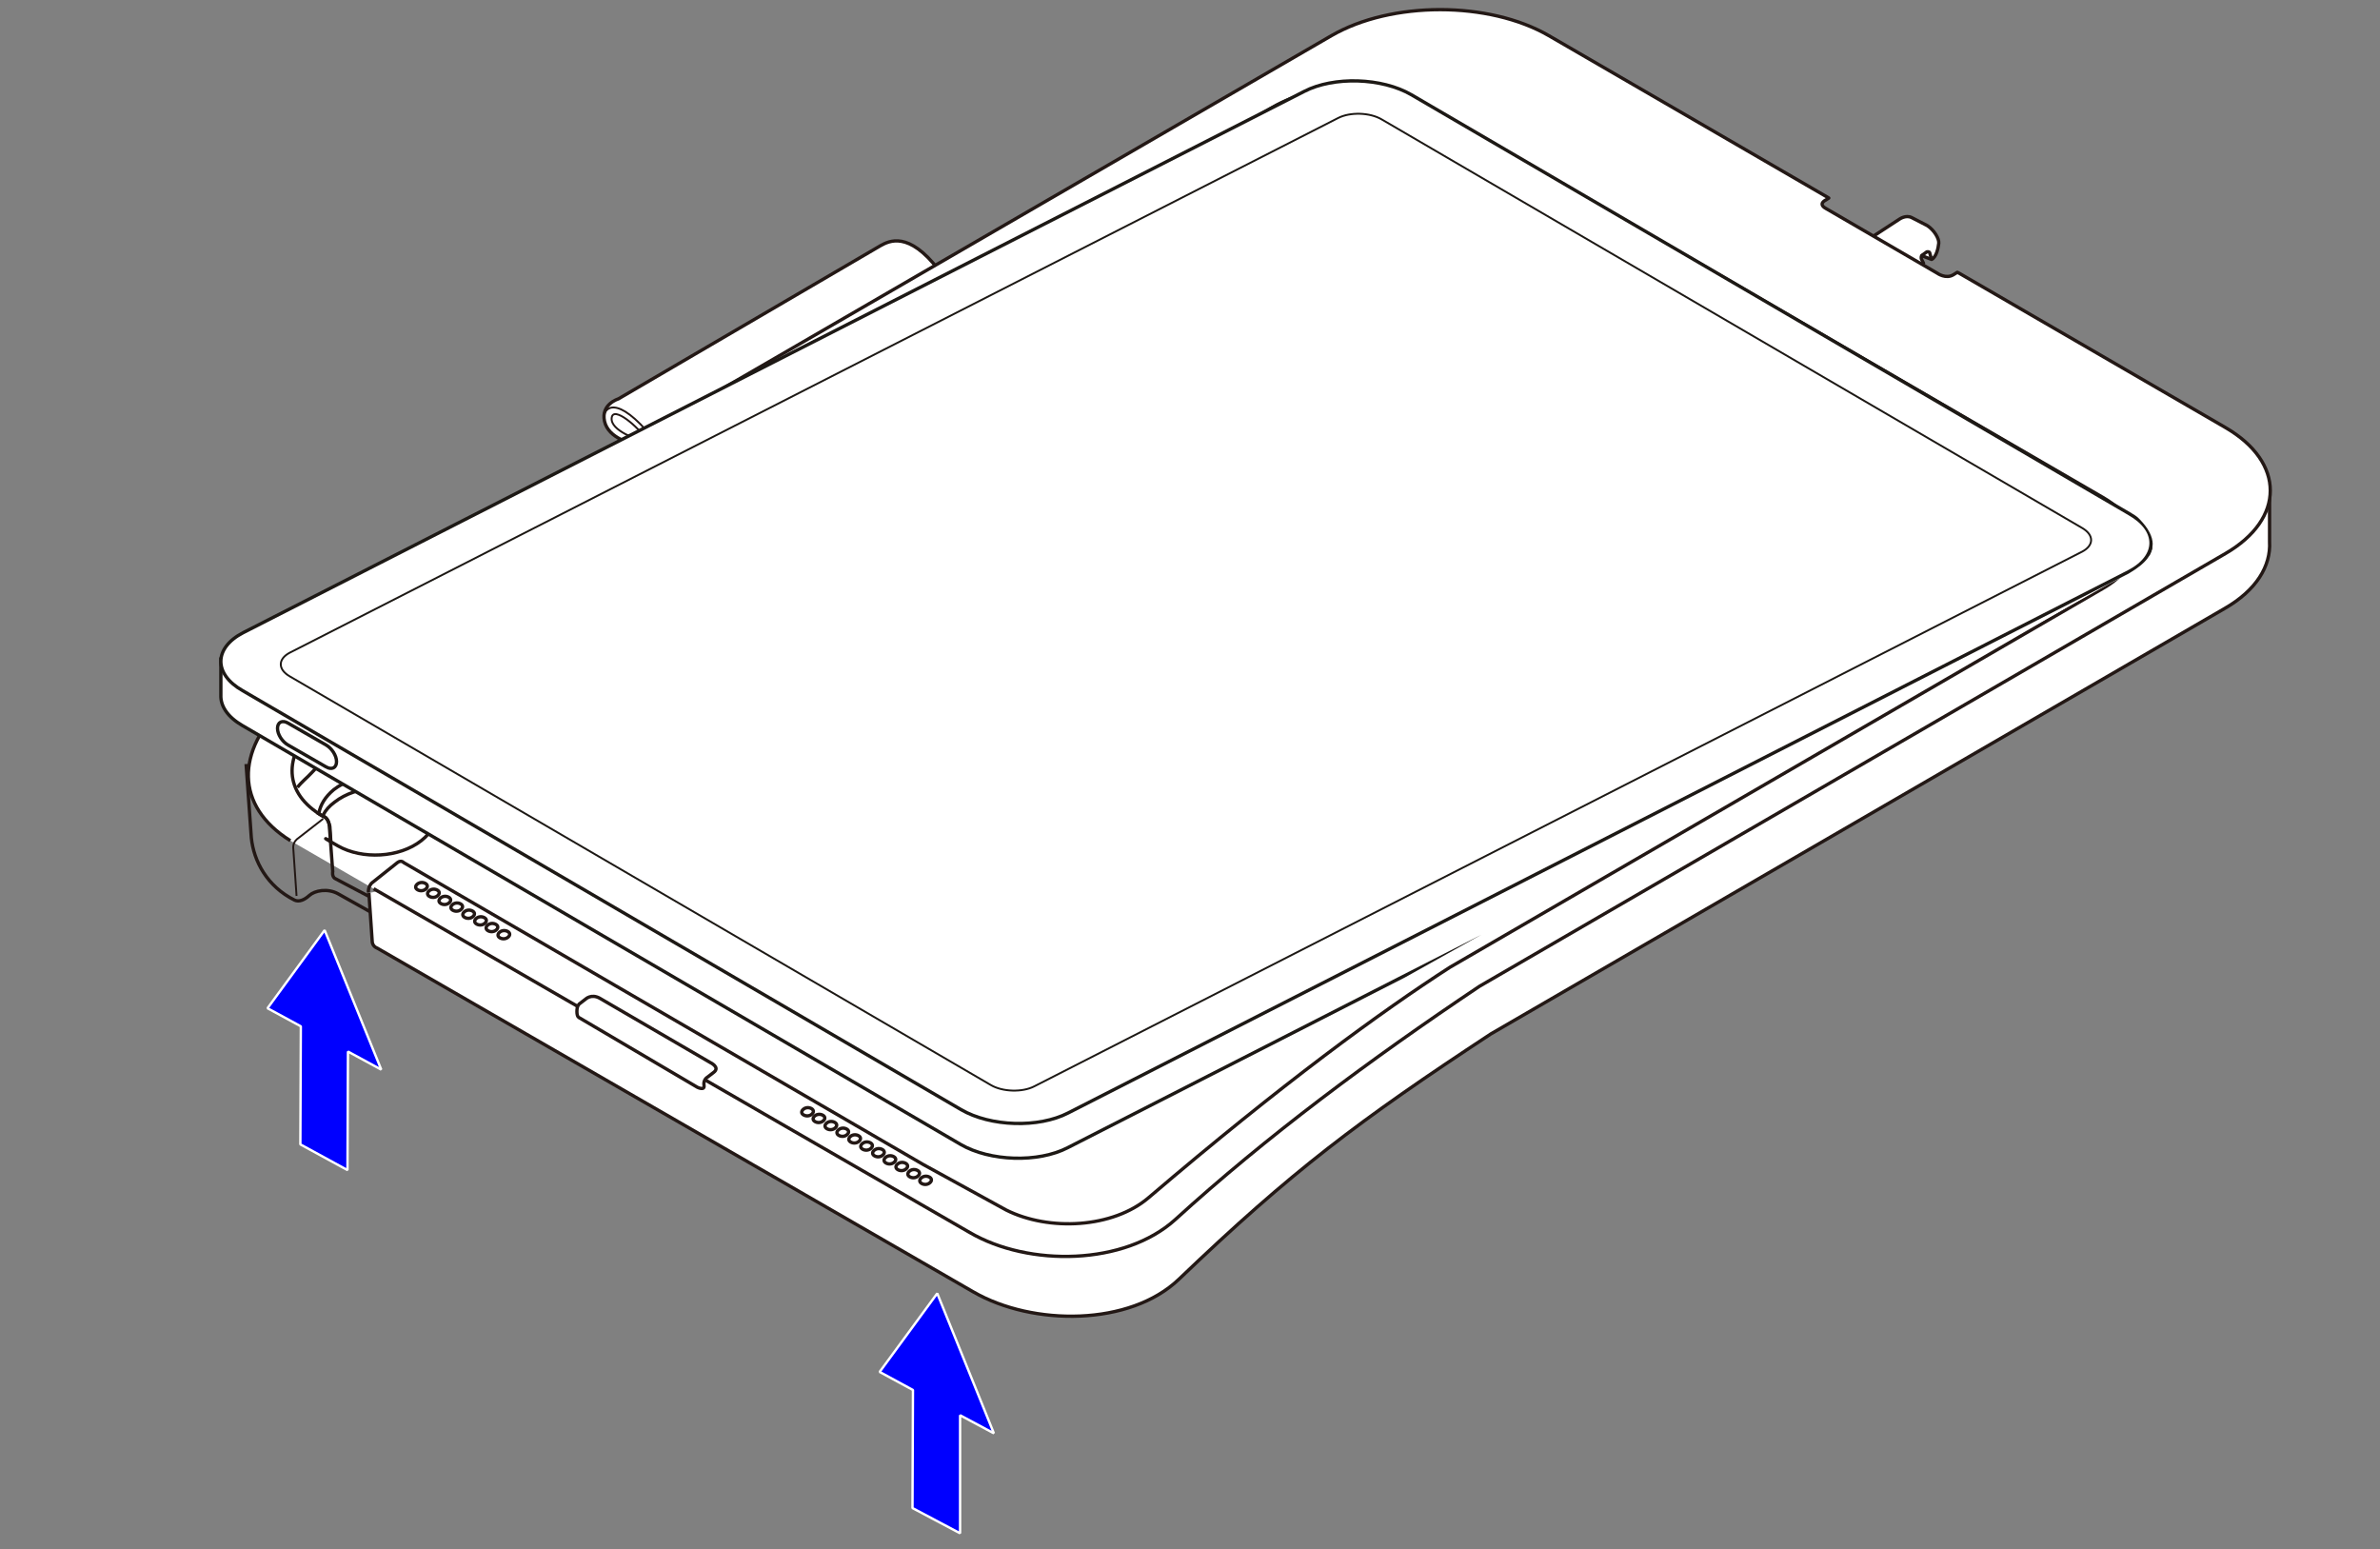 <?xml version="1.0" encoding="UTF-8"?>
<svg id="_印字最終" data-name="印字最終" xmlns="http://www.w3.org/2000/svg" version="1.1" xmlns:xlink="http://www.w3.org/1999/xlink" viewBox="0 0 500 325.4">
  <rect x="0" y="0" width="500" height="325.4" fill="#808080" stroke="none"/>
  <!-- Generator: Adobe Illustrator 29.0.1, SVG Export Plug-In . SVG Version: 2.1.0 Build 192)  -->
  <defs>
    <clipPath id="clippath">
      <path d="M23.1,158.4s149.6,115.5,153.4,113.3S443,122.7,443,122.7c5.4-2.8,14.9-6.7,4.8-15.2L276.7-1.4,27.5,130.9l-4.4,27.5Z" fill="none"/>
    </clipPath>
  </defs>
  <g>
    <path d="M391.9,50.7l7.2-4.7s1.3-.9,2.5-.3l3.3,1.7c1.4.9,2.5,2.7,2.4,3.7s-.5,2.9-1.5,3.4l-2.1-.8s-.2.4,0,.8.4.8.4.8l-5.9,4" fill="#fff" stroke="#231815" stroke-linejoin="round" stroke-width=".7"/>
    <path d="M403.7,53.7l1.1-.8s.5-.1.6.2.3,1.1.3,1.1" fill="none" stroke="#231815" stroke-linejoin="round" stroke-width=".7"/>
  </g>
  <g>
    <g>
      <path d="M135.2,93.9c-2.5-.6-7.4-1.8-8.2-5.4s2.9-4.7,2.9-4.7l55.1-32.2c1.8-1,5.9-3.1,12.2,5.1" fill="#fff" stroke="#231815" stroke-miterlimit="10" stroke-width=".7"/>
      <path d="M126.9,87.5c0-1.6,2.5-5,10.4,4.7" fill="none" stroke="#231815" stroke-miterlimit="10" stroke-width=".4"/>
      <path d="M135.5,92.9c-1.4-.5-7.3-2.4-7-5.1s5.7,2,7.3,4.5" fill="none" stroke="#231815" stroke-miterlimit="10" stroke-width=".4"/>
    </g>
    <g>
      <path d="M77.5,187.6l.7,10.2s0,1,1.1,1.4l125.2,72.2c12.5,7.2,32.9,7.2,43.2-2.7,23.7-22.7,37.8-33.3,65.5-51.5l154.2-89.4c6.6-3.8,9.7-8.9,9.4-14v-11.8" fill="#fff" stroke="#231815" stroke-miterlimit="10" stroke-width=".7"/>
      <path d="M61,176.6c-11.7-7.3-11.4-18.9-1.3-28.6,22.9-21.9,34.4-30,64.9-50.6L279.7,7.5c12.6-7.3,33.1-7.3,45.7,0l58.3,33.8.5.3-.6.4s-1.8.8,0,1.8l23.4,13.6s1.8,1.3,3.4.3l.8-.5.4.2,55.9,32.4c12.6,7.3,12.6,19.2,0,26.5l-156.7,90.9c-23,15.4-44.8,31.6-63.9,49-10.6,9.6-30.7,10-43.2,2.7l-125.2-72.2" fill="#fff" stroke="#231815" stroke-linejoin="round" stroke-width=".7"/>
      <path d="M77.5,188.3l-7.2-3.8c-.6-.5-.4-1.4-.4-1.4l-.7-9.5c-.1-1.8-1.3-2.1-1.3-2.1-8.5-4.9-8.3-12.7-1.8-19.3,18.6-18.7,35.1-30.6,64.1-50.1L267.4,22.5c9.1-5.3,23.9-5.3,33,0l141.4,82c9.1,5.3,9.1,13.9,0,19.1l-137.2,79.6c-14.3,9.2-35.3,24.5-63.3,48.4-7.5,6.4-20.9,7.1-29.9,2.6l-17.5-9.6-109.1-63.4s-.5-.6-1.3,0l-5.4,4.3s-.8.7-.7,2" fill="none" stroke="#231815" stroke-miterlimit="10" stroke-width=".7"/>
      <path d="M62.5,165.4c.8-1.1,2-2,3.1-3.2,21.8-23.4,42.4-36.4,69.2-54.4L266.1,31.6c9.1-5.3,23.9-5.3,33,0l141.4,82c1.8,1.1,3.4,2.2,4.4,3.5s1,3.1.3,4.1" fill="none" stroke="#231815" stroke-miterlimit="10" stroke-width=".7"/>
      <path d="M51.7,160.5l1.1,15.5c.5,4.9,3.3,10.2,9.1,13.1.9.4,2,0,3.1-1s3.8-1.6,6.1-.3,6.6,3.7,6.6,3.7" fill="none" stroke="#231815" stroke-miterlimit="10" stroke-width=".7"/>
      <g>
        <path d="M89.4,185.6c.5.3.5.8,0,1.2s-1.2.4-1.7.1-.5-.8,0-1.2,1.2-.4,1.7-.1Z" fill="none" stroke="#231815" stroke-miterlimit="10" stroke-width=".7"/>
        <path d="M91.9,187c.5.3.5.8,0,1.2s-1.2.4-1.7.1-.5-.8,0-1.2,1.2-.4,1.7-.1Z" fill="none" stroke="#231815" stroke-miterlimit="10" stroke-width=".7"/>
        <path d="M94.3,188.5c.5.3.5.8,0,1.2s-1.2.4-1.7.1-.5-.8,0-1.2,1.2-.4,1.7-.1Z" fill="none" stroke="#231815" stroke-miterlimit="10" stroke-width=".7"/>
        <path d="M96.8,189.9c.5.3.5.8,0,1.2s-1.2.4-1.7.1-.5-.8,0-1.2,1.2-.4,1.7-.1Z" fill="none" stroke="#231815" stroke-miterlimit="10" stroke-width=".7"/>
        <path d="M99.3,191.4c.5.3.5.8,0,1.2s-1.2.4-1.7.1-.5-.8,0-1.2,1.2-.4,1.7-.1Z" fill="none" stroke="#231815" stroke-miterlimit="10" stroke-width=".7"/>
        <path d="M101.8,192.8c.5.3.5.8,0,1.2s-1.2.4-1.7.1-.5-.8,0-1.2,1.2-.4,1.7-.1Z" fill="none" stroke="#231815" stroke-miterlimit="10" stroke-width=".7"/>
        <path d="M104.2,194.2c.5.3.5.8,0,1.2s-1.2.4-1.7.1-.5-.8,0-1.2,1.2-.4,1.7-.1Z" fill="none" stroke="#231815" stroke-miterlimit="10" stroke-width=".7"/>
        <path d="M106.7,195.7c.5.3.5.8,0,1.2s-1.2.4-1.7.1-.5-.8,0-1.2,1.2-.4,1.7-.1Z" fill="none" stroke="#231815" stroke-miterlimit="10" stroke-width=".7"/>
      </g>
      <g>
        <path d="M170.5,232.9c.5.3.5.8,0,1.2s-1.2.4-1.7.1-.5-.8,0-1.2,1.2-.4,1.7-.1Z" fill="none" stroke="#231815" stroke-miterlimit="10" stroke-width=".7"/>
        <path d="M172.9,234.3c.5.3.5.8,0,1.2s-1.2.4-1.7.1-.5-.8,0-1.2,1.2-.4,1.7-.1Z" fill="none" stroke="#231815" stroke-miterlimit="10" stroke-width=".7"/>
        <path d="M175.4,235.8c.5.3.5.8,0,1.2s-1.2.4-1.7.1-.5-.8,0-1.2,1.2-.4,1.7-.1Z" fill="none" stroke="#231815" stroke-miterlimit="10" stroke-width=".7"/>
        <path d="M177.9,237.2c.5.3.5.8,0,1.2s-1.2.4-1.7.1-.5-.8,0-1.2,1.2-.4,1.7-.1Z" fill="none" stroke="#231815" stroke-miterlimit="10" stroke-width=".7"/>
        <path d="M180.4,238.6c.5.3.5.8,0,1.2s-1.2.4-1.7.1-.5-.8,0-1.2,1.2-.4,1.7-.1Z" fill="none" stroke="#231815" stroke-miterlimit="10" stroke-width=".7"/>
        <path d="M182.9,240.1c.5.3.5.8,0,1.2s-1.2.4-1.7.1-.5-.8,0-1.2,1.2-.4,1.7-.1Z" fill="none" stroke="#231815" stroke-miterlimit="10" stroke-width=".7"/>
        <path d="M185.4,241.5c.5.3.5.8,0,1.2s-1.2.4-1.7.1-.5-.8,0-1.2,1.2-.4,1.7-.1Z" fill="none" stroke="#231815" stroke-miterlimit="10" stroke-width=".7"/>
        <path d="M187.8,243c.5.3.5.8,0,1.2s-1.2.4-1.7.1-.5-.8,0-1.2,1.2-.4,1.7-.1Z" fill="none" stroke="#231815" stroke-miterlimit="10" stroke-width=".7"/>
        <path d="M190.3,244.4c.5.3.5.8,0,1.2s-1.2.4-1.7.1-.5-.8,0-1.2,1.2-.4,1.7-.1Z" fill="none" stroke="#231815" stroke-miterlimit="10" stroke-width=".7"/>
        <path d="M192.8,245.9c.5.3.5.8,0,1.2s-1.2.4-1.7.1-.5-.8,0-1.2,1.2-.4,1.7-.1Z" fill="none" stroke="#231815" stroke-miterlimit="10" stroke-width=".7"/>
        <path d="M195.3,247.3c.5.3.5.8,0,1.2s-1.2.4-1.7.1-.5-.8,0-1.2,1.2-.4,1.7-.1Z" fill="none" stroke="#231815" stroke-miterlimit="10" stroke-width=".7"/>
      </g>
      <path d="M121.7,210.9l1.3-1s1.2-1.2,3-.2l23.2,13.5s2.2,1,.7,2.1l-1.3,1s-.9.5-.7,1.7-1.4.4-1.4.4l-24.8-14.6s-.5-.1-.5-1.3.4-1.5.6-1.7Z" fill="#fff" stroke="#231815" stroke-miterlimit="10" stroke-width=".7"/>
      <path d="M67.9,172l-5.4,4.2s-.9.6-.9,1.8l.7,10.2" fill="none" stroke="#231815" stroke-miterlimit="10" stroke-width=".4"/>
      <path d="M67,170.8c.3-1.7,1.3-3.4,3.1-4.9,4.6-3.6,12.4-4,17.5-1.1s5.5,8.2.9,11.8-12.4,4-17.5,1.1-1-.7-1.5-1l-.2-3.1s-.4-1.7-1.1-2-1.3-.7-1.3-.7Z" fill="none" stroke="#231815" stroke-miterlimit="10" stroke-width=".7"/>
      <path d="M67.9,171.2c.5-1,1.3-1.9,2.4-2.7,4.6-3.6,12.4-4,17.5-1.1,2,1.2,3.3,2.7,3.8,4.3" fill="none" stroke="#231815" stroke-miterlimit="10" stroke-width=".7"/>
      <path d="M96.4,159.7c1.4.8,1.6,2.3.2,3.4s-3.6,1.2-5,.3-1.6-2.3-.2-3.4c1.3-1,3.6-1.2,5-.3Z" fill="#fff" stroke="#231815" stroke-miterlimit="10" stroke-width=".7"/>
    </g>
    <g clip-path="url(#clippath)">
      <g>
        <path d="M46.4,138.1v7.9c-.1,2.3,1.4,4.6,4.5,6.4l150.9,88c6.2,3.6,16.3,3.9,22.5.7l222.8-113.7c3.1-1.6,4.7-3.7,4.7-6v-7.8" fill="#fff" stroke="#1d1915" stroke-width=".7"/>
        <path d="M51,145.1l150.9,88c6.2,3.6,16.3,3.9,22.5.7l222.8-113.7c6.2-3.2,6.3-8.7.1-12.2L296.5,19.9c-6.2-3.6-16.3-3.9-22.5-.7L51.1,132.9c-6.2,3.2-6.3,8.7-.1,12.2Z" fill="#fff" stroke="#1d1915" stroke-width=".7"/>
        <path d="M60.9,142.1l147.2,85.8c2.5,1.5,6.7,1.6,9.2.3l220.1-112.3c2.5-1.3,2.6-3.5,0-5L290.3,25.1c-2.5-1.5-6.7-1.6-9.2-.3L60.9,137.1c-2.5,1.3-2.6,3.5,0,5Z" fill="none" stroke="#1d1915" stroke-width=".4"/>
        <path d="M70.7,160c0-1.3-1-2.8-2.2-3.5l-8-4.6c-1.2-.7-2.2-.2-2.2,1.1h0c0,1.3,1,2.8,2.2,3.5l8,4.6c1.2.7,2.2.2,2.2-1.1h0Z" fill="#fff" stroke="#1d1915" stroke-width=".7"/>
      </g>
    </g>
    <polygon points="63.2 215.6 56.2 211.8 68.2 195.4 80.1 224.7 73.1 220.9 73 245.8 63.1 240.4 63.2 215.6" fill="blue" stroke="#fff" stroke-miterlimit="1" stroke-width=".5"/>
    <polygon points="191.8 292 184.8 288.2 196.9 271.7 208.8 301.1 201.7 297.3 201.7 322.1 191.7 316.8 191.8 292" fill="blue" stroke="#fff" stroke-miterlimit="1" stroke-width=".5"/>
  </g>
</svg>